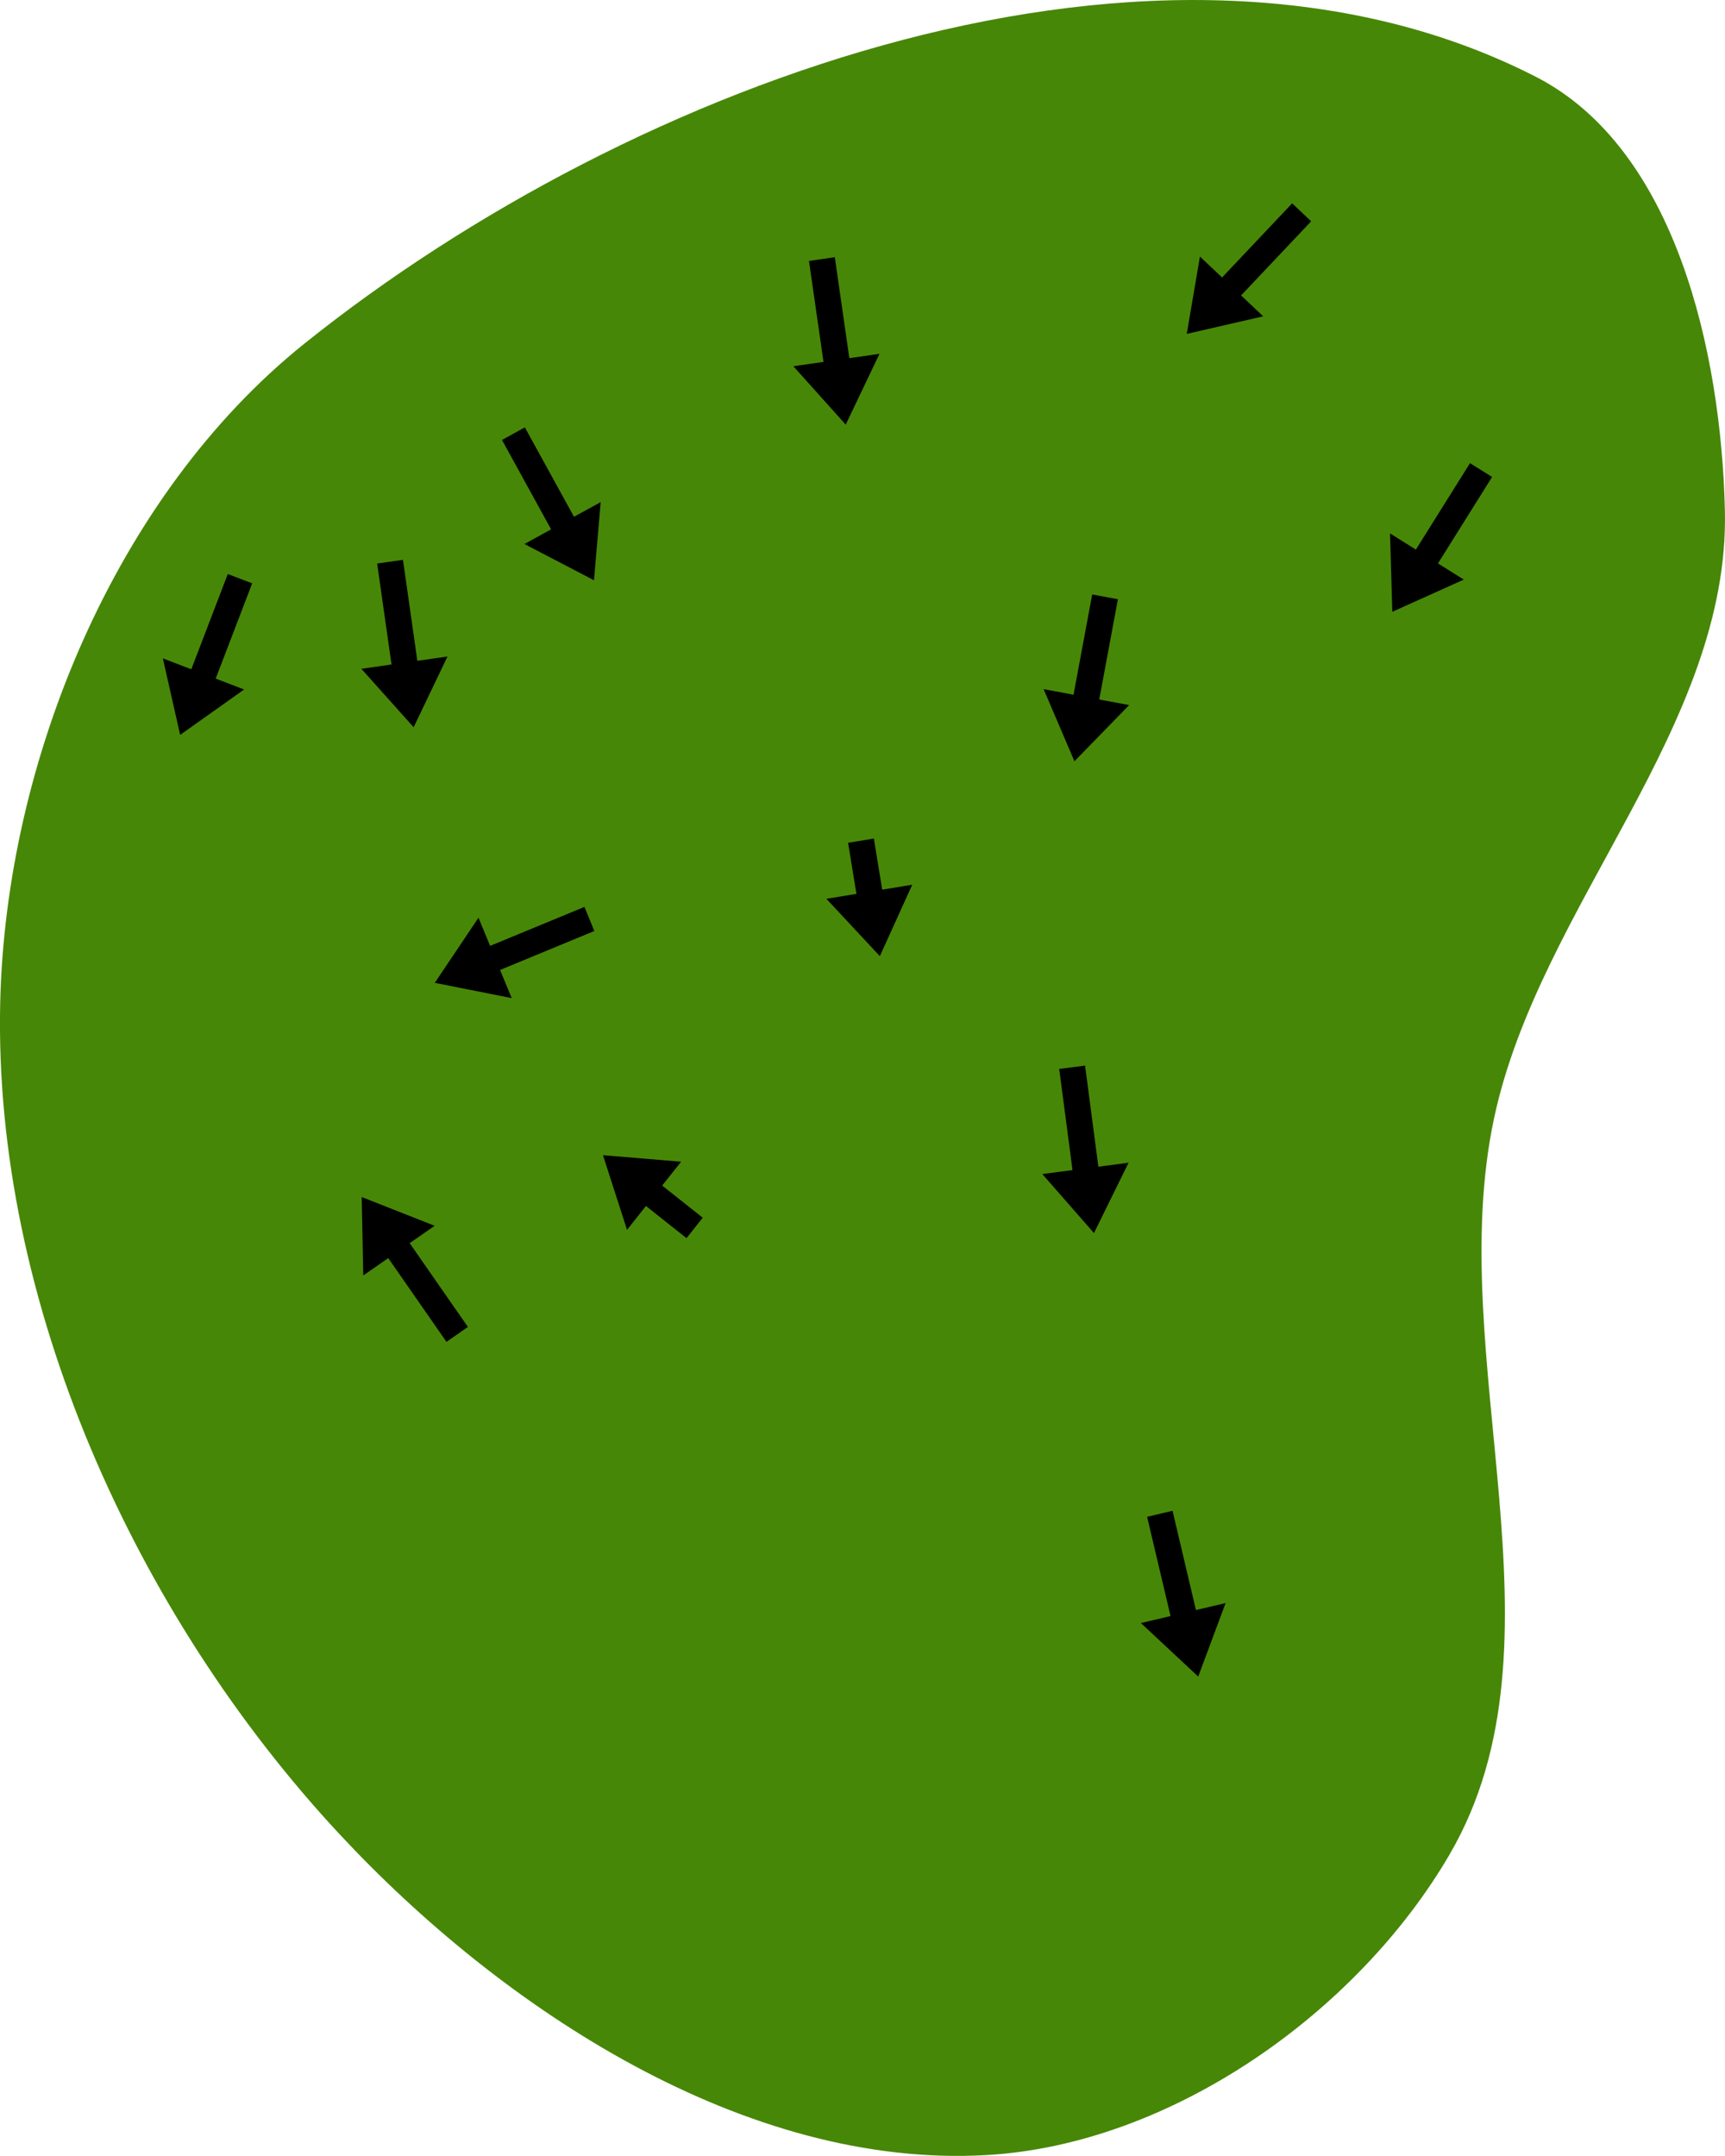 <?xml version="1.0" encoding="UTF-8" standalone="no"?>
<svg
   width="43.817mm"
   height="54.768mm"
   viewBox="0 0 43.817 54.768"
   version="1.1"
   id="svg8"
   inkscape:version="1.1.1 (c3084ef, 2021-09-22)"
   sodipodi:docname="green3.svg"
   xmlns:inkscape="http://www.inkscape.org/namespaces/inkscape"
   xmlns:sodipodi="http://sodipodi.sourceforge.net/DTD/sodipodi-0.dtd"
   xmlns="http://www.w3.org/2000/svg"
   xmlns:svg="http://www.w3.org/2000/svg"
   xmlns:rdf="http://www.w3.org/1999/02/22-rdf-syntax-ns#"
   xmlns:cc="http://creativecommons.org/ns#"
   xmlns:dc="http://purl.org/dc/elements/1.1/">
  <defs
     id="defs2">
    <marker
       style="overflow:visible"
       id="Arrow1Lstart"
       refX="0"
       refY="0"
       orient="auto"
       inkscape:stockid="Arrow1Lstart"
       inkscape:isstock="true">
      <path
         transform="matrix(0.8,0,0,0.8,10,0)"
         style="fill:#ef0000;fill-opacity:1;fill-rule:evenodd;stroke:#ef0000;stroke-width:1pt;stroke-opacity:1"
         d="M 0,0 5,-5 -12.5,0 5,5 Z"
         id="path1322" />
    </marker>
    <marker
       style="overflow:visible"
       id="DotL"
       refX="0"
       refY="0"
       orient="auto"
       inkscape:stockid="DotL"
       inkscape:isstock="true">
      <path
         transform="matrix(0.8,0,0,0.8,5.92,0.8)"
         style="fill:#ef0000;fill-opacity:1;fill-rule:evenodd;stroke:#ef0000;stroke-width:1pt;stroke-opacity:1"
         d="m -2.5,-1 c 0,2.76 -2.24,5 -5,5 -2.76,0 -5,-2.24 -5,-5 0,-2.76 2.24,-5 5,-5 2.76,0 5,2.24 5,5 z"
         id="path1383" />
    </marker>
    <linearGradient
       id="linearGradient1668">
      <stop
         style="stop-color:#000000;stop-opacity:1"
         offset="0"
         id="stop1664" />
      <stop
         id="stop1666"
         offset="1"
         style="stop-color:#ffffff;stop-opacity:0" />
    </linearGradient>
    <linearGradient
       id="linearGradient3710"
       inkscape:swatch="solid">
      <stop
         style="stop-color:#878e76;stop-opacity:1;"
         offset="0"
         id="stop3708" />
    </linearGradient>
    <linearGradient
       id="linearGradient3177"
       inkscape:swatch="solid">
      <stop
         style="stop-color:#000000;stop-opacity:1;"
         offset="0"
         id="stop3175" />
    </linearGradient>
    <linearGradient
       id="linearGradient3152">
      <stop
         style="stop-color:#878e76;stop-opacity:1"
         offset="0"
         id="stop3154" />
      <stop
         id="stop3178"
         offset="1"
         style="stop-color:#065143;stop-opacity:1" />
    </linearGradient>
    <inkscape:perspective
       sodipodi:type="inkscape:persp3d"
       inkscape:vp_x="0 : 283.94947 : 1"
       inkscape:vp_y="0 : 999.99999 : 0"
       inkscape:vp_z="744.09455 : 283.94947 : 1"
       inkscape:persp3d-origin="372.04726 : 108.55576 : 1"
       id="perspective10" />
    <inkscape:perspective
       id="perspective3304"
       inkscape:persp3d-origin="372.04726 : 108.55576 : 1"
       inkscape:vp_z="744.09455 : 283.94947 : 1"
       inkscape:vp_y="0 : 999.99999 : 0"
       inkscape:vp_x="0 : 283.94947 : 1"
       sodipodi:type="inkscape:persp3d" />
    <linearGradient
       id="linearGradient3152-8">
      <stop
         style="stop-color:#73d216;stop-opacity:1;"
         offset="0"
         id="stop3154-9" />
      <stop
         id="stop3178-2"
         offset="1"
         style="stop-color:#519f06;stop-opacity:1;" />
    </linearGradient>
    <inkscape:perspective
       sodipodi:type="inkscape:persp3d"
       inkscape:vp_x="0 : 283.94947 : 1"
       inkscape:vp_y="0 : 999.99999 : 0"
       inkscape:vp_z="744.09455 : 283.94947 : 1"
       inkscape:persp3d-origin="372.04726 : 108.55576 : 1"
       id="perspective10-1" />
    <inkscape:perspective
       id="perspective3304-8"
       inkscape:persp3d-origin="372.04726 : 108.55576 : 1"
       inkscape:vp_z="744.09455 : 283.94947 : 1"
       inkscape:vp_y="0 : 999.99999 : 0"
       inkscape:vp_x="0 : 283.94947 : 1"
       sodipodi:type="inkscape:persp3d" />
  </defs>
  <sodipodi:namedview
     id="base"
     pagecolor="#ffffff"
     bordercolor="#666666"
     borderopacity="1.0"
     inkscape:pageopacity="0.0"
     inkscape:pageshadow="2"
     inkscape:zoom="1.5219369"
     inkscape:cx="113.01388"
     inkscape:cy="48.293724"
     inkscape:document-units="mm"
     inkscape:current-layer="layer11"
     inkscape:document-rotation="0"
     showgrid="false"
     inkscape:snap-global="false"
     inkscape:window-width="1425"
     inkscape:window-height="777"
     inkscape:window-x="0"
     inkscape:window-y="23"
     inkscape:window-maximized="0"
     fit-margin-top="0"
     fit-margin-left="0"
     fit-margin-right="0"
     fit-margin-bottom="0"
     inkscape:pagecheckerboard="0" />
  <g
     inkscape:groupmode="layer"
     id="layer7"
     inkscape:label="Green"
     style="display:inline;opacity:1"
     transform="translate(-98.033,-80.276)"
     sodipodi:insensitive="true">
    <path
       style="opacity:1;fill:#478707;fill-opacity:1;stroke:none;stroke-width:0.463px;stroke-linecap:butt;stroke-linejoin:miter;stroke-opacity:1"
       d="m 134.862,127.374 c -2.352,4.041 -7.091,7.379 -11.759,7.649 -6.121,0.355 -12.301,-3.688 -16.473,-8.181 -5.164,-5.561 -8.763,-13.498 -8.592,-21.085 0.139,-6.147 2.929,-12.902 7.725,-16.75 8.322,-6.676 21.781,-11.64 31.279,-6.782 3.563,1.823 4.707,7.003 4.805,11.004 0.135,5.503 -4.705,10.058 -5.86,15.441 -1.311,6.107 2.016,13.306 -1.126,18.704 z"
       id="path942"
       sodipodi:nodetypes="aaaaaaaaa" />
  </g>
  <g
     inkscape:groupmode="layer"
     id="layer11"
     inkscape:label="Arrows"
     style="display:inline"
     transform="translate(-92.55,-71.719)"
     sodipodi:insensitive="true">
    <path
       style="display:inline;fill:#000000;stroke:none;stroke-width:0.585px;stroke-linecap:butt;stroke-linejoin:miter;stroke-opacity:1"
       d="m 125.372,76.885 -1.78,1.883 -0.562,-0.531 -0.335,1.964 1.942,-0.446 -0.562,-0.531 1.78,-1.883"
       id="path10945"
       sodipodi:nodetypes="ccccccc" />
    <path
       style="display:inline;fill:#000000;stroke:none;stroke-width:0.585px;stroke-linecap:butt;stroke-linejoin:miter;stroke-opacity:1"
       d="m 120.293,86.821 -0.474,2.547 -0.76,-0.142 0.783,1.832 1.39,-1.427 -0.76,-0.142 0.474,-2.547"
       id="path10947"
       sodipodi:nodetypes="ccccccc" />
    <path
       style="display:inline;fill:#000000;stroke:none;stroke-width:0.585px;stroke-linecap:butt;stroke-linejoin:miter;stroke-opacity:1"
       d="m 119.455,98.875 0.338,2.569 -0.767,0.101 1.312,1.499 0.879,-1.787 -0.767,0.101 -0.338,-2.569"
       id="path10949"
       sodipodi:nodetypes="ccccccc" />
    <path
       style="display:inline;fill:#000000;stroke:none;stroke-width:0.585px;stroke-linecap:butt;stroke-linejoin:miter;stroke-opacity:1"
       d="m 121.688,110.252 0.595,2.522 -0.753,0.177 1.456,1.36 0.695,-1.867 -0.753,0.177 -0.594,-2.522"
       id="path10951"
       sodipodi:nodetypes="ccccccc" />
    <path
       style="display:inline;fill:#000000;stroke:none;stroke-width:0.585px;stroke-linecap:butt;stroke-linejoin:miter;stroke-opacity:1"
       d="m 129.89,83.485 -1.375,2.196 -0.656,-0.411 0.057,1.991 1.816,-0.818 -0.656,-0.411 1.375,-2.196"
       id="path10953"
       sodipodi:nodetypes="ccccccc" />
    <path
       style="display:inline;fill:#000000;stroke:none;stroke-width:0.585px;stroke-linecap:butt;stroke-linejoin:miter;stroke-opacity:1"
       d="m 113.755,78.253 0.369,2.565 0.766,-0.11 -0.858,1.798 -1.33,-1.483 0.766,-0.11 -0.369,-2.565"
       id="path10955"
       sodipodi:nodetypes="ccccccc" />
    <path
       style="display:inline;fill:#000000;stroke:none;stroke-width:0.585px;stroke-linecap:butt;stroke-linejoin:miter;stroke-opacity:1"
       d="m 114.747,93.022 0.212,1.298 0.763,-0.125 -0.823,1.814 -1.358,-1.457 0.763,-0.125 -0.212,-1.298"
       id="path10957"
       sodipodi:nodetypes="ccccccc" />
    <path
       style="display:inline;fill:#000000;stroke:none;stroke-width:0.585px;stroke-linecap:butt;stroke-linejoin:miter;stroke-opacity:1"
       d="m 105.882,82.576 1.248,2.271 0.678,-0.372 -0.17,1.985 -1.767,-0.921 0.678,-0.372 -1.248,-2.271"
       id="path10959"
       sodipodi:nodetypes="ccccccc" />
    <path
       style="display:inline;fill:#000000;stroke:none;stroke-width:0.585px;stroke-linecap:butt;stroke-linejoin:miter;stroke-opacity:1"
       d="m 102.786,85.941 0.365,2.565 0.766,-0.109 -0.86,1.797 -1.328,-1.485 0.766,-0.109 -0.365,-2.565"
       id="path10961"
       sodipodi:nodetypes="ccccccc" />
    <path
       style="display:inline;fill:#000000;stroke:none;stroke-width:0.585px;stroke-linecap:butt;stroke-linejoin:miter;stroke-opacity:1"
       d="m 98.956,86.538 -0.927,2.42 0.722,0.277 -1.625,1.153 -0.439,-1.943 0.722,0.277 0.927,-2.42"
       id="path10963"
       sodipodi:nodetypes="ccccccc" />
    <path
       style="display:inline;fill:#000000;stroke:none;stroke-width:0.585px;stroke-linecap:butt;stroke-linejoin:miter;stroke-opacity:1"
       d="m 107.395,94.758 -2.395,0.99 -0.296,-0.715 -1.11,1.654 1.954,0.388 -0.296,-0.715 2.395,-0.99"
       id="path10965"
       sodipodi:nodetypes="ccccccc" />
    <path
       style="display:inline;fill:#000000;stroke:none;stroke-width:0.585px;stroke-linecap:butt;stroke-linejoin:miter;stroke-opacity:1"
       d="m 104.435,105.428 -1.479,-2.128 0.635,-0.441 -1.853,-0.73 0.039,1.992 0.635,-0.441 1.479,2.128"
       id="path10967"
       sodipodi:nodetypes="ccccccc" />
    <path
       style="display:inline;fill:#000000;stroke:none;stroke-width:0.585px;stroke-linecap:butt;stroke-linejoin:miter;stroke-opacity:1"
       d="m 109.988,103.173 -1.03,-0.817 -0.481,0.606 -0.611,-1.896 1.985,0.165 -0.481,0.606 1.03,0.817"
       id="path10969"
       sodipodi:nodetypes="ccccccc" />
  </g>
</svg>
